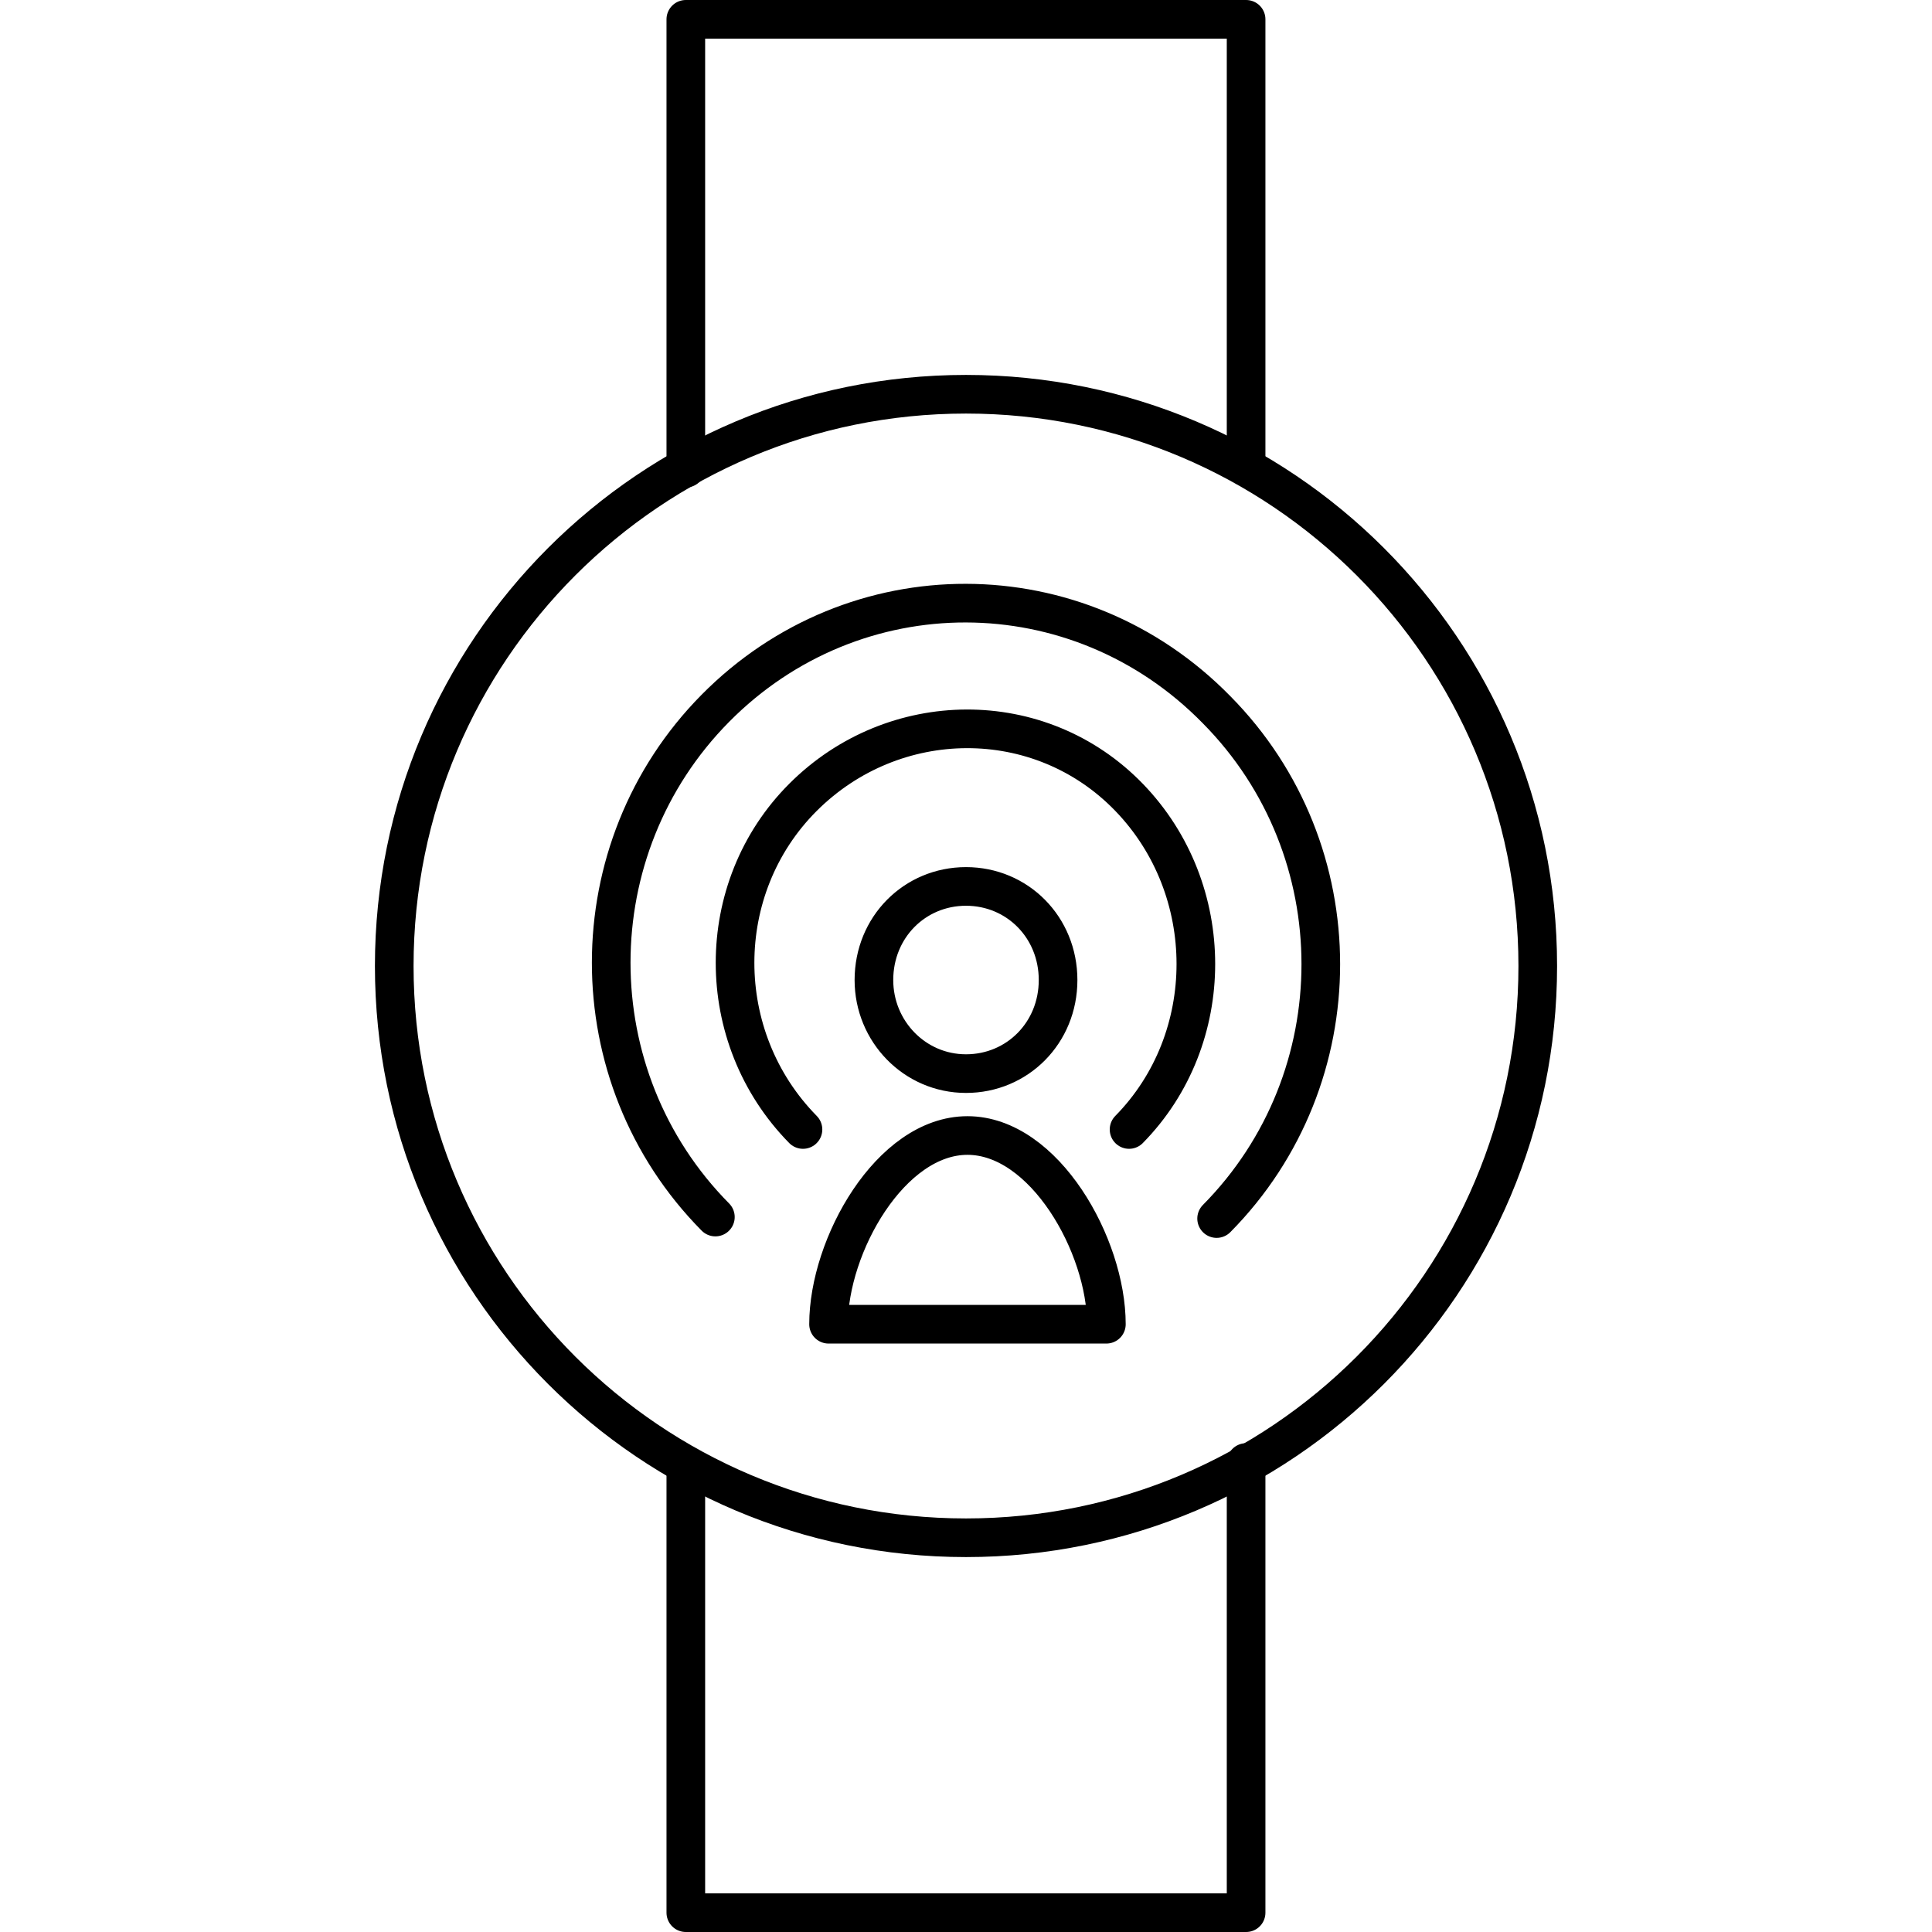 <?xml version="1.0" encoding="UTF-8"?> <svg xmlns="http://www.w3.org/2000/svg" id="Layer_1" data-name="Layer 1" version="1.1" viewBox="0 0 50 50" width="50" height="50" style="enable-background:new 0 0 50 50;" xml:space="preserve"> <defs> <style> .st0 { fill: none; stroke: #000; stroke-linecap: round; stroke-linejoin: round; } </style> </defs> <g> <path class="st0" d="M17.749,37.916v11.584h14.5v-11.65M17.749,12.117V.5h14.5v11.584"></path> <path class="st0" d="M39.797,25c0,8.173-6.627,14.797-14.797,14.797-8.173,0-14.797-6.624-14.797-14.797,0-8.173,6.623-14.797,14.797-14.797,8.17,0,14.797,6.623,14.797,14.797Z"></path> </g> <path class="st0" d="M31.486,31.536c3.595-3.634,3.595-9.533,0-13.167-3.595-3.673-9.377-3.673-12.972-.039-3.595,3.634-3.595,9.533,0,13.167M29.22,29.231c2.305-2.344,2.305-6.212,0-8.596-2.305-2.383-6.095-2.344-8.439,0-2.344,2.344-2.344,6.212,0,8.596M22.617,25.363c0,1.328,1.055,2.422,2.383,2.422s2.383-1.055,2.383-2.422-1.055-2.422-2.383-2.422-2.383,1.055-2.383,2.422ZM21.444,34.271h7.189c0-2.032-1.602-4.884-3.595-4.884s-3.595,2.852-3.595,4.884Z"></path> </svg> 